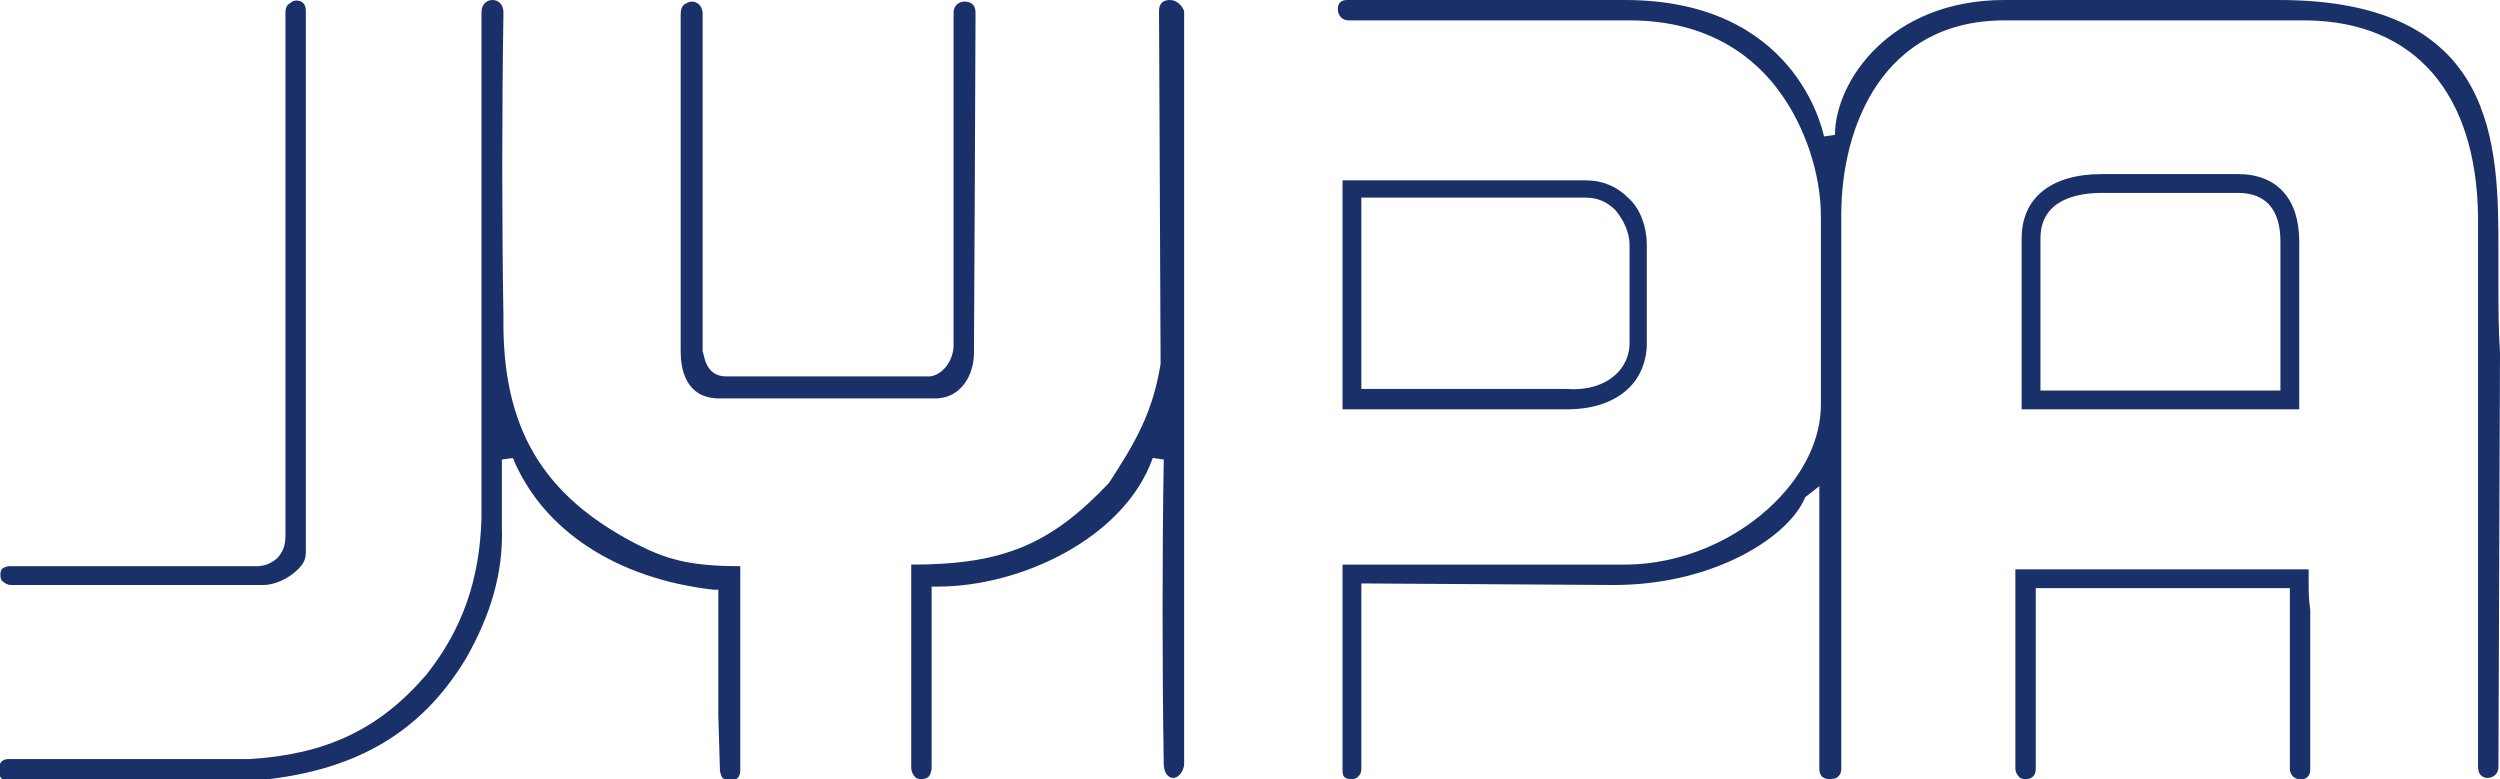 <?xml version="1.0" encoding="utf-8"?>
<!-- Generator: Adobe Illustrator 28.2.0, SVG Export Plug-In . SVG Version: 6.00 Build 0)  -->
<svg version="1.0" id="Layer_1" xmlns="http://www.w3.org/2000/svg" xmlns:xlink="http://www.w3.org/1999/xlink" x="0px" y="0px"
	 viewBox="0 0 159.4 49.7" style="enable-background:new 0 0 159.4 49.7;" xml:space="preserve">
<style type="text/css">
	.st0{fill:#193069;}
</style>
<g>
	<path class="st0" d="M32.1,20.2c-0.1-6-0.1-12.9,0-19.4c0-0.5-0.3-0.8-0.7-0.8c-0.3,0-0.7,0.2-0.7,0.8l0,32.2
		c-0.1,3.9-1.2,7.1-3.5,10c-3,3.5-6.4,5.1-11.3,5.4c-5.1,0-10.5,0-15.4,0c-0.2,0-0.4,0.1-0.5,0.3c-0.1,0.2-0.1,0.6,0,0.8
		c0.1,0.2,0.3,0.3,0.5,0.3c4.8,0,10.4,0,15.4,0c6.6-0.5,10.9-3,13.8-7.8c1.6-2.8,2.4-5.5,2.3-8.4c0-0.7,0-1.4,0-2.1
		c0-0.7,0-1.4,0-2.2l0.7-0.1c1.9,4.6,6.6,7.7,12.8,8.4l0.3,0v8l0.1,3.4c0,0.3,0.1,0.6,0.3,0.7c0.2,0.1,0.5,0.1,0.7,0
		c0.2-0.1,0.3-0.3,0.3-0.6l0-13c-3.4,0-4.8-0.5-6.6-1.4C34.6,31.6,32,27.3,32.1,20.2z"/>
	<path class="st0" d="M62.1,22.5c0,0,0.1-19.2,0.1-21.7c0-0.7-0.6-0.7-0.7-0.7c-0.3,0-0.7,0.2-0.7,0.7V22c0,1-0.7,1.9-1.5,2l-13,0
		c-1.4,0-1.4-1.5-1.5-1.6l0-21.5c0-0.6-0.4-0.8-0.7-0.8c-0.2,0-0.3,0.1-0.5,0.2c-0.1,0.1-0.2,0.3-0.2,0.6l0,21.5
		c0,1.1,0.3,2.9,2.3,3c2.5,0,4.6,0,6.8,0c2.2,0,4.5,0,7.3,0C61.3,25.3,62.1,23.9,62.1,22.5z"/>
	<path class="st0" d="M0.7,37.3l16.1,0c0.7,0,1.6-0.4,2.2-1c0.4-0.4,0.5-0.7,0.5-1.1l0-34.5c0-0.3-0.1-0.5-0.3-0.6
		C19,0,18.7,0,18.5,0.2c-0.2,0.1-0.3,0.3-0.3,0.6c0,0,0,32.2,0,33.4c0,1.5-1.2,1.9-1.8,1.9H0.6c-0.2,0-0.4,0.1-0.5,0.2
		c-0.1,0.2-0.1,0.5,0,0.7C0.3,37.2,0.5,37.3,0.7,37.3z"/>
	<path class="st0" d="M74.6,0C74.6,0,74.6,0,74.6,0c-0.3,0-0.7,0.1-0.7,0.7l0.1,22.5c-0.5,3.1-1.6,5-3.3,7.6
		c-3.7,3.9-6.7,5.2-12.6,5.2c0,2.6,0,5.1,0,7.5c0,1.8,0,3.6,0,5.4c0,0.3,0.1,0.5,0.3,0.7c0.2,0.1,0.5,0.1,0.7,0
		c0.2-0.1,0.3-0.4,0.3-0.7l0-3.5c0-2.7,0-5.1,0-7.6l0-0.4l0.4,0c5.3,0,11.9-3.1,13.7-8.2l0.7,0.1c-0.1,6-0.1,13.1,0,19.4
		c0,0.6,0.3,0.9,0.6,0.9c0.3,0,0.6-0.3,0.7-0.8l0-48.1C75.3,0.2,74.9,0,74.6,0z"/>
	<path class="st0" d="M159.3,18.1c0-0.7,0-1.4,0-2c0-6.8,0-16.1-14-16.1c-4.7,0-12.2,0-17.5,0C120.5,0,117,5.2,117,8.6l-0.7,0.1
		c-0.1-0.4-1.8-8.7-12.7-8.7c0,0,0,0,0,0L85.9,0c0,0,0,0,0,0c-0.5,0-0.6,0.3-0.6,0.6c0,0.3,0.2,0.7,0.7,0.7l5.7,0c4,0,8.2,0,12.2,0
		c5.2,0,8.1,2.5,9.6,4.6c1.6,2.2,2.6,5.2,2.6,7.9c0,4,0,5.8,0,8.2l0,3.8c0,2.1-1,4.3-2.9,6.2c-2.5,2.5-6.1,4-9.6,4
		c-5.7,0-12.9,0-18,0V49c0,0.3,0,0.5,0.2,0.6c0.2,0.1,0.5,0.1,0.7,0c0.1-0.1,0.3-0.2,0.3-0.6V37.2l16.1,0.1c6.4,0,11.2-3.1,12.2-5.6
		l0.9-0.7c0,2,0,18,0,18c0,0.3,0.1,0.5,0.3,0.6c0.2,0.1,0.5,0.1,0.8,0c0.1-0.1,0.3-0.2,0.3-0.6c0-8.4,0-15.4,0-22.8
		c0-3.9,0-8,0-12.5c0-5.7,2.7-12.4,10.4-12.4c3,0,6.5,0,10,0c3.3,0,6.5,0,9.3,0C154,1.4,157.9,6,158,13.8l0,1.4l0,33.7
		c0,0.5,0.3,0.7,0.6,0.7c0.3,0,0.7-0.2,0.7-0.7c0-0.4,0.1-25.4,0.1-26.4C159.3,21,159.3,19.6,159.3,18.1z"/>
	<path class="st0" d="M99.9,26.1c2.2,0,3.4-0.8,4-1.4c0.7-0.7,1.1-1.7,1.1-2.8c0-2.5,0-3.3,0-6.3c0-1.1-0.4-2.3-1.2-3
		c-0.7-0.7-1.6-1.1-2.7-1.1l-15.5,0v14.6H99.9C99.9,26.1,99.9,26.1,99.9,26.1z M86.8,12.6l14.3,0c0.8,0,1.4,0.3,1.9,0.8
		c0.5,0.6,0.9,1.4,0.9,2.2c0,3,0,3.8,0,6.3v0c0,0.4-0.1,1.2-0.8,1.9c-0.7,0.7-1.8,1.1-3.2,1H86.8V12.6z"/>
	<path class="st0" d="M128.9,26.1h17.7l0-0.6c0-2.8,0-7.1,0-10.1c0-2.7-1.4-4.3-3.9-4.3l-8.7,0c0,0,0,0,0,0c-3.2,0-5.1,1.5-5.1,4.1
		l0,4c0,2.2,0,4.6,0,6.3L128.9,26.1z M134,12.3l8.7,0c1.8,0,2.7,1.1,2.7,3.1v0c0,2.8,0,6.7,0,9.5h-15.3c0-1.6,0-3.7,0-5.7l0-4
		C130.1,12.7,132.5,12.3,134,12.3z"/>
	<path class="st0" d="M147.2,37v-0.7h-18.7V49c0,0.3,0.2,0.5,0.3,0.6c0.2,0.1,0.5,0.1,0.7,0c0.2-0.1,0.3-0.3,0.3-0.6
		c0-3.8,0-7.5,0-11.1l0-0.4l3.1,0c4.3,0,8.9,0,12.7,0l0.4,0l0,11.5c0,0.5,0.4,0.7,0.7,0.7c0.3,0,0.6-0.2,0.6-0.6c0-7.1,0-9.3,0-10.2
		C147.2,38,147.2,38,147.2,37z"/>
</g>
</svg>
